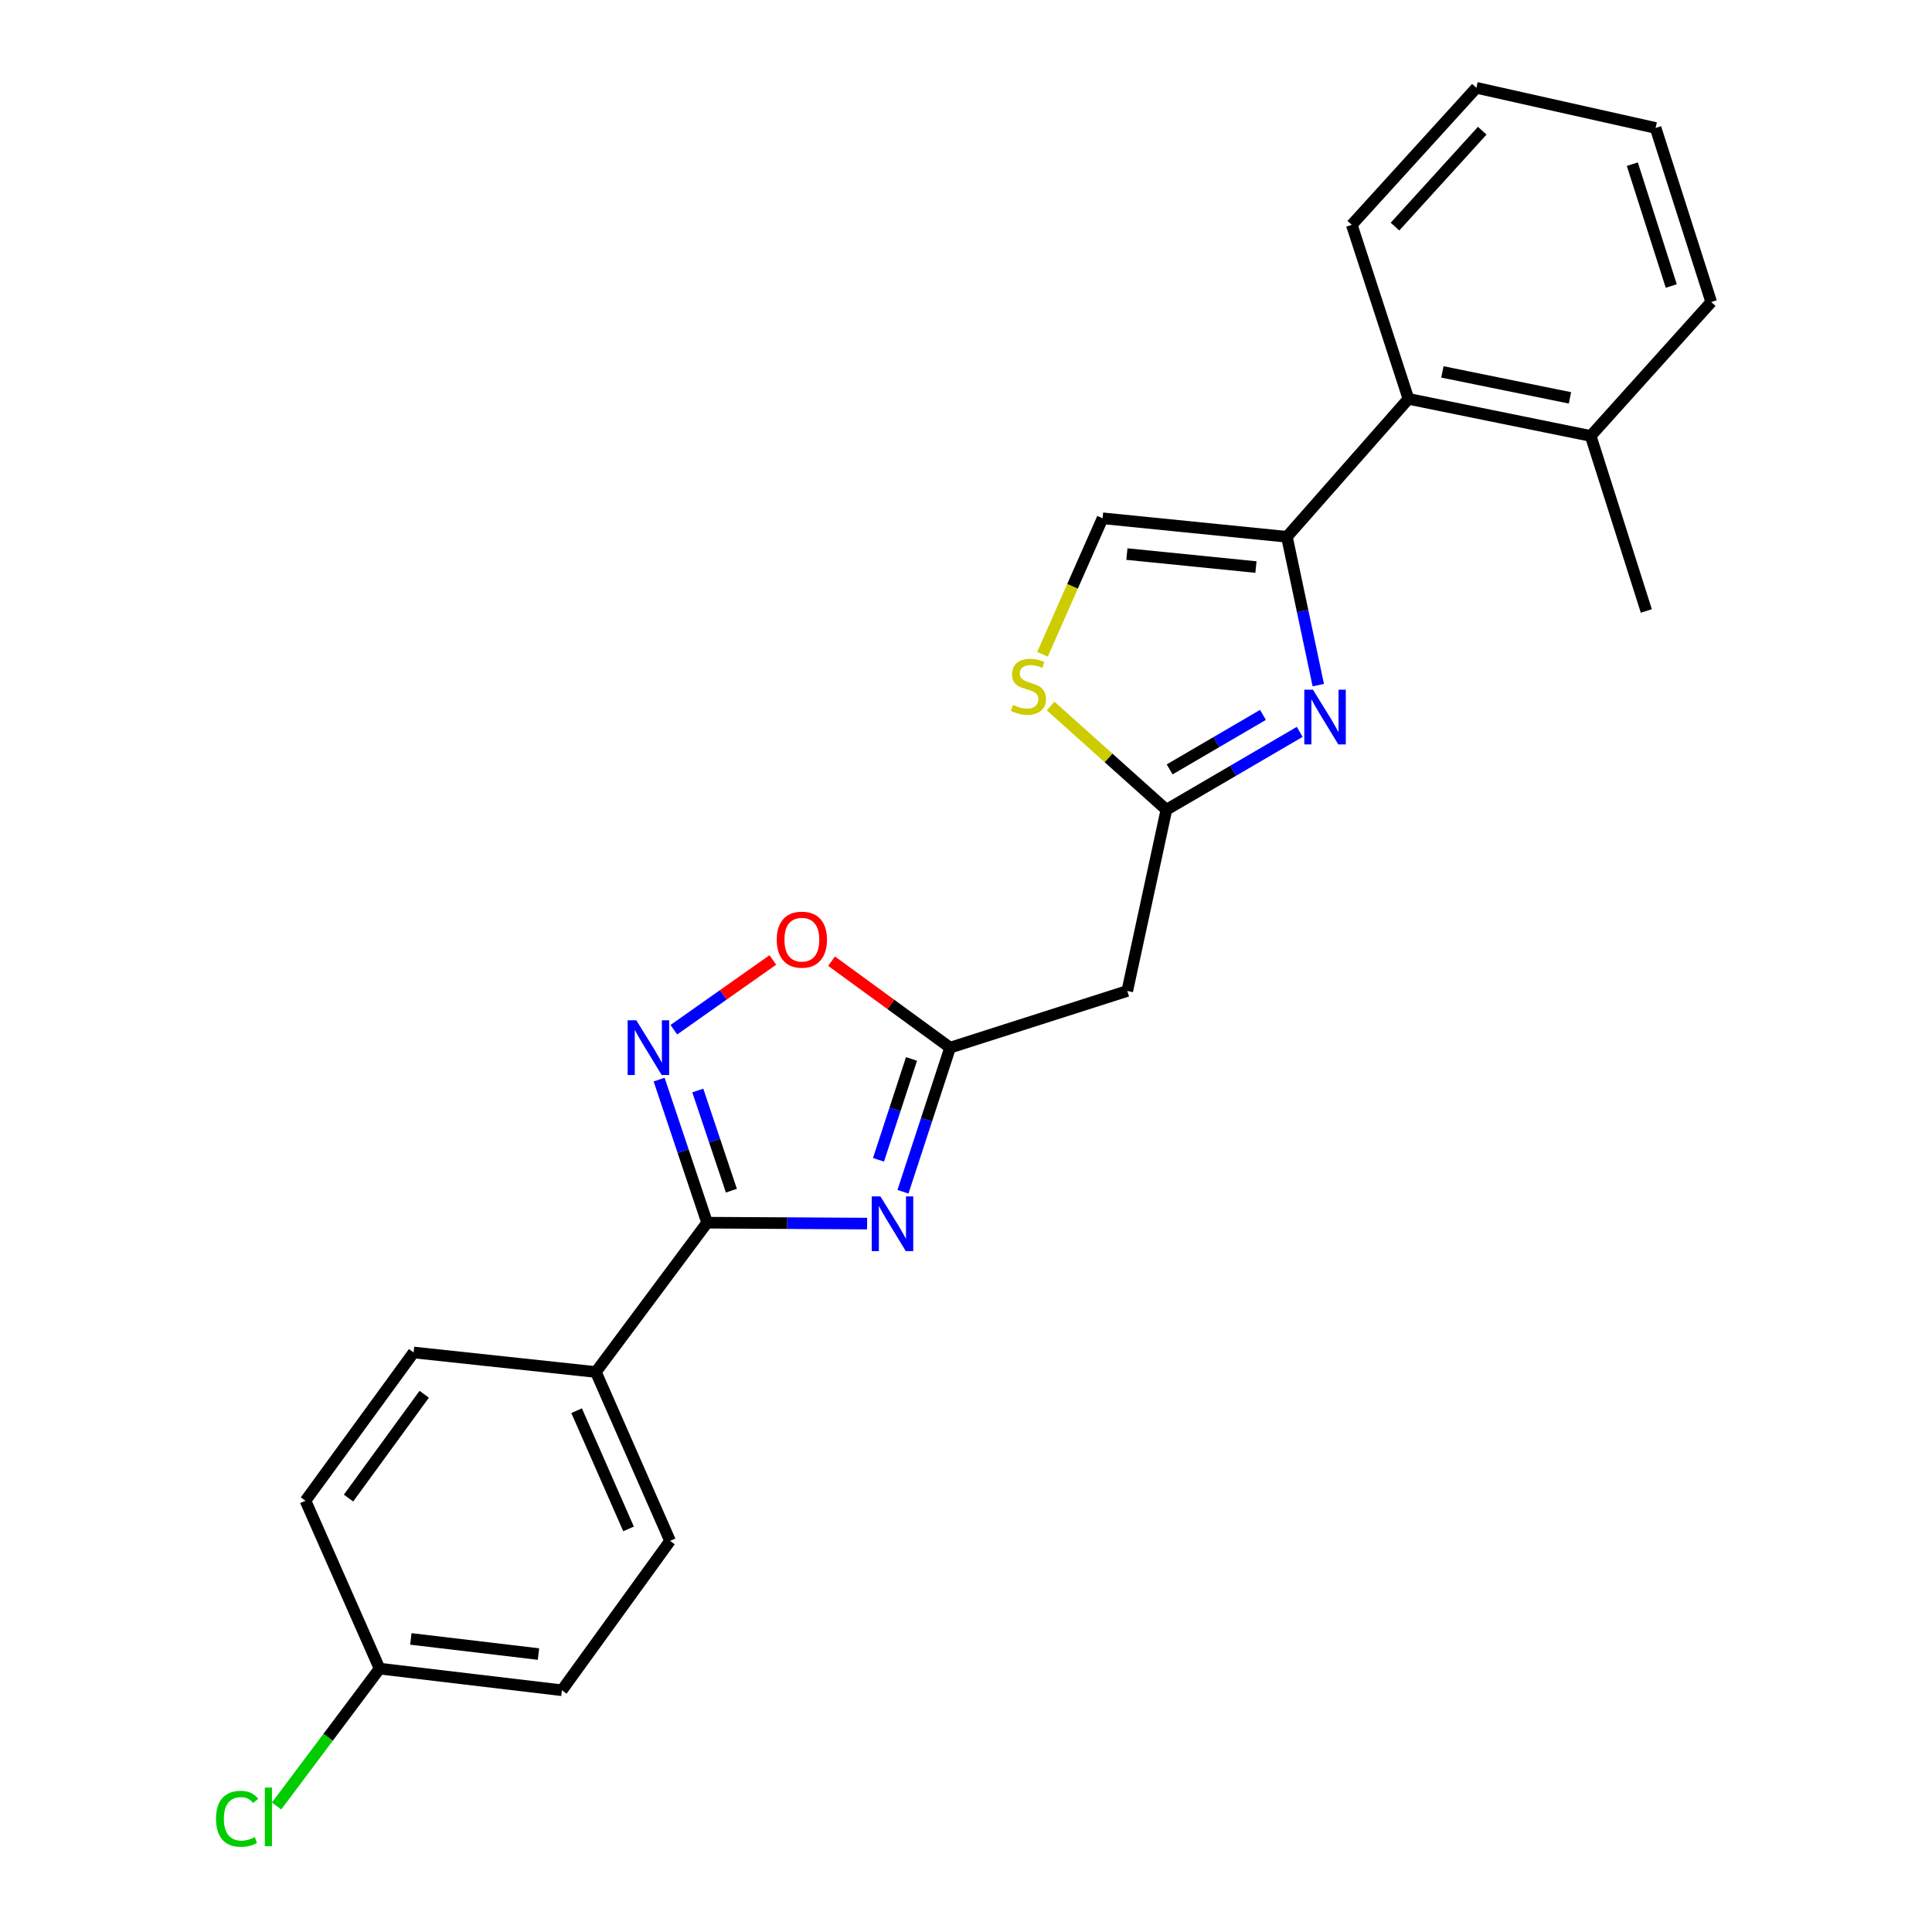 <?xml version='1.0' encoding='iso-8859-1'?>
<svg version='1.1' baseProfile='full'
              xmlns='http://www.w3.org/2000/svg'
                      xmlns:rdkit='http://www.rdkit.org/xml'
                      xmlns:xlink='http://www.w3.org/1999/xlink'
                  xml:space='preserve'
width='1000px' height='1000px' viewBox='0 0 1000 1000'>
<!-- END OF HEADER -->
<rect style='opacity:1.0;fill:#FFFFFF;stroke:none' width='1000' height='1000' x='0' y='0'> </rect>
<path class='bond-0' d='M 448.816,633.331 L 407.412,633.096' style='fill:none;fill-rule:evenodd;stroke:#0000FF;stroke-width:6px;stroke-linecap:butt;stroke-linejoin:miter;stroke-opacity:1' />
<path class='bond-0' d='M 407.412,633.096 L 366.007,632.861' style='fill:none;fill-rule:evenodd;stroke:#000000;stroke-width:6px;stroke-linecap:butt;stroke-linejoin:miter;stroke-opacity:1' />
<path class='bond-4' d='M 467.372,616.848 L 479.575,579.553' style='fill:none;fill-rule:evenodd;stroke:#0000FF;stroke-width:6px;stroke-linecap:butt;stroke-linejoin:miter;stroke-opacity:1' />
<path class='bond-4' d='M 479.575,579.553 L 491.778,542.258' style='fill:none;fill-rule:evenodd;stroke:#000000;stroke-width:6px;stroke-linecap:butt;stroke-linejoin:miter;stroke-opacity:1' />
<path class='bond-4' d='M 454.707,600.317 L 463.249,574.211' style='fill:none;fill-rule:evenodd;stroke:#0000FF;stroke-width:6px;stroke-linecap:butt;stroke-linejoin:miter;stroke-opacity:1' />
<path class='bond-4' d='M 463.249,574.211 L 471.791,548.104' style='fill:none;fill-rule:evenodd;stroke:#000000;stroke-width:6px;stroke-linecap:butt;stroke-linejoin:miter;stroke-opacity:1' />
<path class='bond-3' d='M 366.007,632.861 L 353.585,595.834' style='fill:none;fill-rule:evenodd;stroke:#000000;stroke-width:6px;stroke-linecap:butt;stroke-linejoin:miter;stroke-opacity:1' />
<path class='bond-3' d='M 353.585,595.834 L 341.164,558.807' style='fill:none;fill-rule:evenodd;stroke:#0000FF;stroke-width:6px;stroke-linecap:butt;stroke-linejoin:miter;stroke-opacity:1' />
<path class='bond-3' d='M 378.566,616.29 L 369.871,590.371' style='fill:none;fill-rule:evenodd;stroke:#000000;stroke-width:6px;stroke-linecap:butt;stroke-linejoin:miter;stroke-opacity:1' />
<path class='bond-3' d='M 369.871,590.371 L 361.176,564.451' style='fill:none;fill-rule:evenodd;stroke:#0000FF;stroke-width:6px;stroke-linecap:butt;stroke-linejoin:miter;stroke-opacity:1' />
<path class='bond-11' d='M 366.007,632.861 L 308.423,710.152' style='fill:none;fill-rule:evenodd;stroke:#000000;stroke-width:6px;stroke-linecap:butt;stroke-linejoin:miter;stroke-opacity:1' />
<path class='bond-1' d='M 672.722,378.818 L 638.221,398.97' style='fill:none;fill-rule:evenodd;stroke:#0000FF;stroke-width:6px;stroke-linecap:butt;stroke-linejoin:miter;stroke-opacity:1' />
<path class='bond-1' d='M 638.221,398.97 L 603.72,419.121' style='fill:none;fill-rule:evenodd;stroke:#000000;stroke-width:6px;stroke-linecap:butt;stroke-linejoin:miter;stroke-opacity:1' />
<path class='bond-1' d='M 653.708,370.031 L 629.558,384.136' style='fill:none;fill-rule:evenodd;stroke:#0000FF;stroke-width:6px;stroke-linecap:butt;stroke-linejoin:miter;stroke-opacity:1' />
<path class='bond-1' d='M 629.558,384.136 L 605.407,398.242' style='fill:none;fill-rule:evenodd;stroke:#000000;stroke-width:6px;stroke-linecap:butt;stroke-linejoin:miter;stroke-opacity:1' />
<path class='bond-2' d='M 682.341,354.612 L 674.222,316.232' style='fill:none;fill-rule:evenodd;stroke:#0000FF;stroke-width:6px;stroke-linecap:butt;stroke-linejoin:miter;stroke-opacity:1' />
<path class='bond-2' d='M 674.222,316.232 L 666.104,277.852' style='fill:none;fill-rule:evenodd;stroke:#000000;stroke-width:6px;stroke-linecap:butt;stroke-linejoin:miter;stroke-opacity:1' />
<path class='bond-10' d='M 666.104,277.852 L 729.004,206.449' style='fill:none;fill-rule:evenodd;stroke:#000000;stroke-width:6px;stroke-linecap:butt;stroke-linejoin:miter;stroke-opacity:1' />
<path class='bond-26' d='M 666.104,277.852 L 570.681,268.261' style='fill:none;fill-rule:evenodd;stroke:#000000;stroke-width:6px;stroke-linecap:butt;stroke-linejoin:miter;stroke-opacity:1' />
<path class='bond-26' d='M 650.073,293.505 L 583.277,286.791' style='fill:none;fill-rule:evenodd;stroke:#000000;stroke-width:6px;stroke-linecap:butt;stroke-linejoin:miter;stroke-opacity:1' />
<path class='bond-24' d='M 348.781,532.978 L 374.397,514.926' style='fill:none;fill-rule:evenodd;stroke:#0000FF;stroke-width:6px;stroke-linecap:butt;stroke-linejoin:miter;stroke-opacity:1' />
<path class='bond-24' d='M 374.397,514.926 L 400.014,496.875' style='fill:none;fill-rule:evenodd;stroke:#FF0000;stroke-width:6px;stroke-linecap:butt;stroke-linejoin:miter;stroke-opacity:1' />
<path class='bond-6' d='M 491.778,542.258 L 461.096,519.879' style='fill:none;fill-rule:evenodd;stroke:#000000;stroke-width:6px;stroke-linecap:butt;stroke-linejoin:miter;stroke-opacity:1' />
<path class='bond-6' d='M 461.096,519.879 L 430.415,497.5' style='fill:none;fill-rule:evenodd;stroke:#FF0000;stroke-width:6px;stroke-linecap:butt;stroke-linejoin:miter;stroke-opacity:1' />
<path class='bond-9' d='M 491.778,542.258 L 583.479,512.922' style='fill:none;fill-rule:evenodd;stroke:#000000;stroke-width:6px;stroke-linecap:butt;stroke-linejoin:miter;stroke-opacity:1' />
<path class='bond-5' d='M 603.72,419.121 L 583.479,512.922' style='fill:none;fill-rule:evenodd;stroke:#000000;stroke-width:6px;stroke-linecap:butt;stroke-linejoin:miter;stroke-opacity:1' />
<path class='bond-7' d='M 603.72,419.121 L 573.757,392.278' style='fill:none;fill-rule:evenodd;stroke:#000000;stroke-width:6px;stroke-linecap:butt;stroke-linejoin:miter;stroke-opacity:1' />
<path class='bond-7' d='M 573.757,392.278 L 543.794,365.434' style='fill:none;fill-rule:evenodd;stroke:#CCCC00;stroke-width:6px;stroke-linecap:butt;stroke-linejoin:miter;stroke-opacity:1' />
<path class='bond-8' d='M 539.6,338.658 L 555.141,303.459' style='fill:none;fill-rule:evenodd;stroke:#CCCC00;stroke-width:6px;stroke-linecap:butt;stroke-linejoin:miter;stroke-opacity:1' />
<path class='bond-8' d='M 555.141,303.459 L 570.681,268.261' style='fill:none;fill-rule:evenodd;stroke:#000000;stroke-width:6px;stroke-linecap:butt;stroke-linejoin:miter;stroke-opacity:1' />
<path class='bond-12' d='M 729.004,206.449 L 823.339,225.641' style='fill:none;fill-rule:evenodd;stroke:#000000;stroke-width:6px;stroke-linecap:butt;stroke-linejoin:miter;stroke-opacity:1' />
<path class='bond-12' d='M 746.579,192.495 L 812.613,205.929' style='fill:none;fill-rule:evenodd;stroke:#000000;stroke-width:6px;stroke-linecap:butt;stroke-linejoin:miter;stroke-opacity:1' />
<path class='bond-19' d='M 729.004,206.449 L 699.668,116.371' style='fill:none;fill-rule:evenodd;stroke:#000000;stroke-width:6px;stroke-linecap:butt;stroke-linejoin:miter;stroke-opacity:1' />
<path class='bond-13' d='M 308.423,710.152 L 346.816,797.559' style='fill:none;fill-rule:evenodd;stroke:#000000;stroke-width:6px;stroke-linecap:butt;stroke-linejoin:miter;stroke-opacity:1' />
<path class='bond-13' d='M 298.454,730.171 L 325.329,791.356' style='fill:none;fill-rule:evenodd;stroke:#000000;stroke-width:6px;stroke-linecap:butt;stroke-linejoin:miter;stroke-opacity:1' />
<path class='bond-14' d='M 308.423,710.152 L 214.088,700.036' style='fill:none;fill-rule:evenodd;stroke:#000000;stroke-width:6px;stroke-linecap:butt;stroke-linejoin:miter;stroke-opacity:1' />
<path class='bond-20' d='M 823.339,225.641 L 852.131,316.235' style='fill:none;fill-rule:evenodd;stroke:#000000;stroke-width:6px;stroke-linecap:butt;stroke-linejoin:miter;stroke-opacity:1' />
<path class='bond-21' d='M 823.339,225.641 L 885.724,156.328' style='fill:none;fill-rule:evenodd;stroke:#000000;stroke-width:6px;stroke-linecap:butt;stroke-linejoin:miter;stroke-opacity:1' />
<path class='bond-16' d='M 346.816,797.559 L 290.844,874.878' style='fill:none;fill-rule:evenodd;stroke:#000000;stroke-width:6px;stroke-linecap:butt;stroke-linejoin:miter;stroke-opacity:1' />
<path class='bond-17' d='M 214.088,700.036 L 158.117,776.783' style='fill:none;fill-rule:evenodd;stroke:#000000;stroke-width:6px;stroke-linecap:butt;stroke-linejoin:miter;stroke-opacity:1' />
<path class='bond-17' d='M 219.571,721.67 L 180.391,775.393' style='fill:none;fill-rule:evenodd;stroke:#000000;stroke-width:6px;stroke-linecap:butt;stroke-linejoin:miter;stroke-opacity:1' />
<path class='bond-15' d='M 196.481,863.675 L 158.117,776.783' style='fill:none;fill-rule:evenodd;stroke:#000000;stroke-width:6px;stroke-linecap:butt;stroke-linejoin:miter;stroke-opacity:1' />
<path class='bond-18' d='M 196.481,863.675 L 169.822,899.222' style='fill:none;fill-rule:evenodd;stroke:#000000;stroke-width:6px;stroke-linecap:butt;stroke-linejoin:miter;stroke-opacity:1' />
<path class='bond-18' d='M 169.822,899.222 L 143.163,934.77' style='fill:none;fill-rule:evenodd;stroke:#00CC00;stroke-width:6px;stroke-linecap:butt;stroke-linejoin:miter;stroke-opacity:1' />
<path class='bond-25' d='M 196.481,863.675 L 290.844,874.878' style='fill:none;fill-rule:evenodd;stroke:#000000;stroke-width:6px;stroke-linecap:butt;stroke-linejoin:miter;stroke-opacity:1' />
<path class='bond-25' d='M 212.66,848.297 L 278.715,856.14' style='fill:none;fill-rule:evenodd;stroke:#000000;stroke-width:6px;stroke-linecap:butt;stroke-linejoin:miter;stroke-opacity:1' />
<path class='bond-22' d='M 699.668,116.371 L 764.171,45.455' style='fill:none;fill-rule:evenodd;stroke:#000000;stroke-width:6px;stroke-linecap:butt;stroke-linejoin:miter;stroke-opacity:1' />
<path class='bond-22' d='M 722.051,117.292 L 767.203,67.65' style='fill:none;fill-rule:evenodd;stroke:#000000;stroke-width:6px;stroke-linecap:butt;stroke-linejoin:miter;stroke-opacity:1' />
<path class='bond-27' d='M 885.724,156.328 L 856.931,66.23' style='fill:none;fill-rule:evenodd;stroke:#000000;stroke-width:6px;stroke-linecap:butt;stroke-linejoin:miter;stroke-opacity:1' />
<path class='bond-27' d='M 865.042,148.042 L 844.888,84.974' style='fill:none;fill-rule:evenodd;stroke:#000000;stroke-width:6px;stroke-linecap:butt;stroke-linejoin:miter;stroke-opacity:1' />
<path class='bond-23' d='M 764.171,45.455 L 856.931,66.23' style='fill:none;fill-rule:evenodd;stroke:#000000;stroke-width:6px;stroke-linecap:butt;stroke-linejoin:miter;stroke-opacity:1' />
<path  class='atom-0' d='M 455.695 619.245
L 464.975 634.245
Q 465.895 635.725, 467.375 638.405
Q 468.855 641.085, 468.935 641.245
L 468.935 619.245
L 472.695 619.245
L 472.695 647.565
L 468.815 647.565
L 458.855 631.165
Q 457.695 629.245, 456.455 627.045
Q 455.255 624.845, 454.895 624.165
L 454.895 647.565
L 451.215 647.565
L 451.215 619.245
L 455.695 619.245
' fill='#0000FF'/>
<path  class='atom-2' d='M 679.58 356.996
L 688.86 371.996
Q 689.78 373.476, 691.26 376.156
Q 692.74 378.836, 692.82 378.996
L 692.82 356.996
L 696.58 356.996
L 696.58 385.316
L 692.7 385.316
L 682.74 368.916
Q 681.58 366.996, 680.34 364.796
Q 679.14 362.596, 678.78 361.916
L 678.78 385.316
L 675.1 385.316
L 675.1 356.996
L 679.58 356.996
' fill='#0000FF'/>
<path  class='atom-4' d='M 329.352 528.098
L 338.632 543.098
Q 339.552 544.578, 341.032 547.258
Q 342.512 549.938, 342.592 550.098
L 342.592 528.098
L 346.352 528.098
L 346.352 556.418
L 342.472 556.418
L 332.512 540.018
Q 331.352 538.098, 330.112 535.898
Q 328.912 533.698, 328.552 533.018
L 328.552 556.418
L 324.872 556.418
L 324.872 528.098
L 329.352 528.098
' fill='#0000FF'/>
<path  class='atom-7' d='M 402.04 486.366
Q 402.04 479.566, 405.4 475.766
Q 408.76 471.966, 415.04 471.966
Q 421.32 471.966, 424.68 475.766
Q 428.04 479.566, 428.04 486.366
Q 428.04 493.246, 424.64 497.166
Q 421.24 501.046, 415.04 501.046
Q 408.8 501.046, 405.4 497.166
Q 402.04 493.286, 402.04 486.366
M 415.04 497.846
Q 419.36 497.846, 421.68 494.966
Q 424.04 492.046, 424.04 486.366
Q 424.04 480.806, 421.68 478.006
Q 419.36 475.166, 415.04 475.166
Q 410.72 475.166, 408.36 477.966
Q 406.04 480.766, 406.04 486.366
Q 406.04 492.086, 408.36 494.966
Q 410.72 497.846, 415.04 497.846
' fill='#FF0000'/>
<path  class='atom-8' d='M 524.317 364.872
Q 524.637 364.992, 525.957 365.552
Q 527.277 366.112, 528.717 366.472
Q 530.197 366.792, 531.637 366.792
Q 534.317 366.792, 535.877 365.512
Q 537.437 364.192, 537.437 361.912
Q 537.437 360.352, 536.637 359.392
Q 535.877 358.432, 534.677 357.912
Q 533.477 357.392, 531.477 356.792
Q 528.957 356.032, 527.437 355.312
Q 525.957 354.592, 524.877 353.072
Q 523.837 351.552, 523.837 348.992
Q 523.837 345.432, 526.237 343.232
Q 528.677 341.032, 533.477 341.032
Q 536.757 341.032, 540.477 342.592
L 539.557 345.672
Q 536.157 344.272, 533.597 344.272
Q 530.837 344.272, 529.317 345.432
Q 527.797 346.552, 527.837 348.512
Q 527.837 350.032, 528.597 350.952
Q 529.397 351.872, 530.517 352.392
Q 531.677 352.912, 533.597 353.512
Q 536.157 354.312, 537.677 355.112
Q 539.197 355.912, 540.277 357.552
Q 541.397 359.152, 541.397 361.912
Q 541.397 365.832, 538.757 367.952
Q 536.157 370.032, 531.797 370.032
Q 529.277 370.032, 527.357 369.472
Q 525.477 368.952, 523.237 368.032
L 524.317 364.872
' fill='#CCCC00'/>
<path  class='atom-19' d='M 111.805 941.402
Q 111.805 934.362, 115.085 930.682
Q 118.405 926.962, 124.685 926.962
Q 130.525 926.962, 133.645 931.082
L 131.005 933.242
Q 128.725 930.242, 124.685 930.242
Q 120.405 930.242, 118.125 933.122
Q 115.885 935.962, 115.885 941.402
Q 115.885 947.002, 118.205 949.882
Q 120.565 952.762, 125.125 952.762
Q 128.245 952.762, 131.885 950.882
L 133.005 953.882
Q 131.525 954.842, 129.285 955.402
Q 127.045 955.962, 124.565 955.962
Q 118.405 955.962, 115.085 952.202
Q 111.805 948.442, 111.805 941.402
' fill='#00CC00'/>
<path  class='atom-19' d='M 137.085 925.242
L 140.765 925.242
L 140.765 955.602
L 137.085 955.602
L 137.085 925.242
' fill='#00CC00'/>
</svg>
